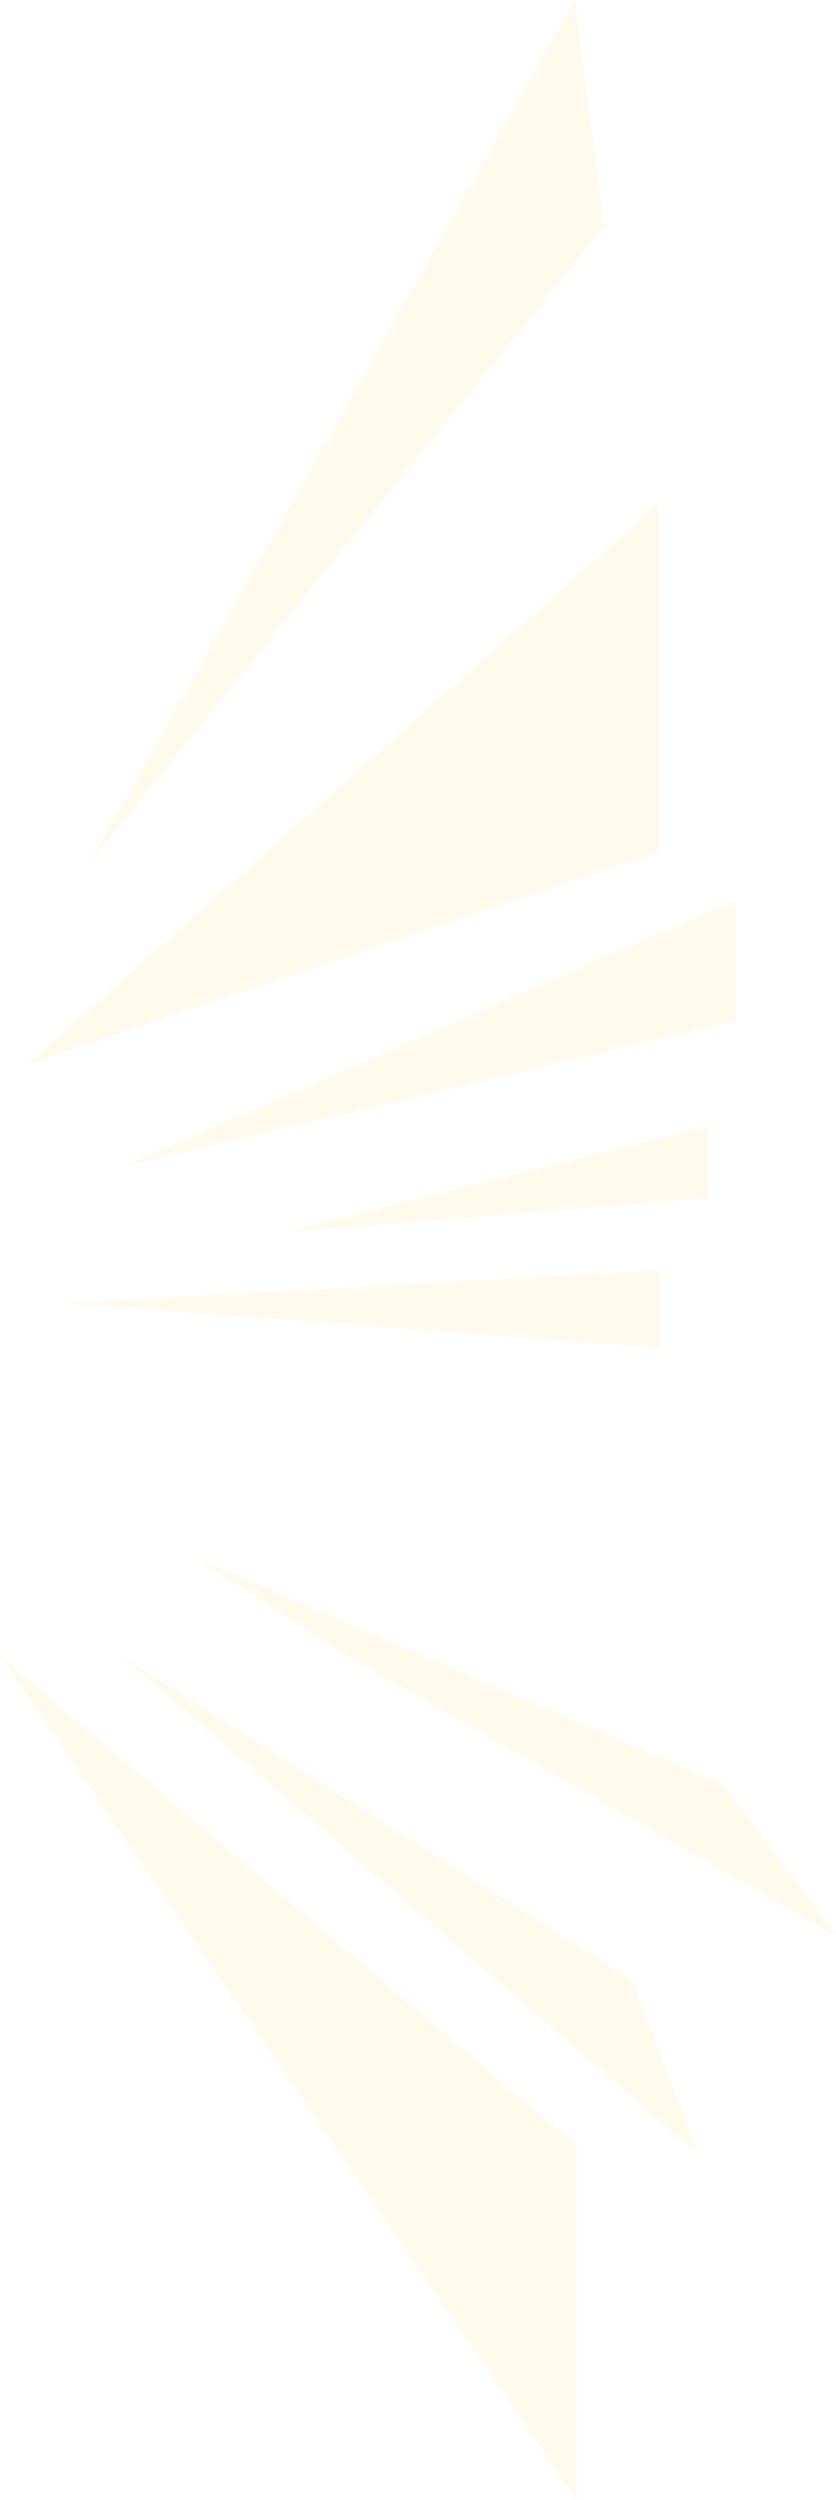 <svg xmlns="http://www.w3.org/2000/svg" width="270.64" height="808.948" viewBox="0 0 270.64 808.948">
  <g id="グループ_13399" data-name="グループ 13399" transform="translate(-1095 -440.025)" opacity="0.11">
    <path id="パス_19859" data-name="パス 19859" d="M454.639-312,658.791-493.352s0,112.5,0,112.5Z" transform="translate(649.36 1096.417)" fill="#fcd149"/>
    <path id="パス_19860" data-name="パス 19860" d="M484.96-278.7l198.969-86.363v38.94Z" transform="translate(649.36 1096.417)" fill="#fcd149"/>
    <path id="パス_19861" data-name="パス 19861" d="M454.639-106.732l186.63,273.114s0-114.716,0-114.716Z" transform="translate(640.36 1082.592)" fill="#fcd149"/>
    <path id="パス_19866" data-name="パス 19866" d="M466.627-234.671l192.61-10.6v25.043Z" transform="translate(649.36 1096.417)" fill="#fcd149"/>
    <path id="パス_19867" data-name="パス 19867" d="M484.96-120.557,671.718,40.736,650.349-15.471Z" transform="translate(649.36 1096.417)" fill="#fcd149"/>
    <path id="パス_19870" data-name="パス 19870" d="M631.78-656.392,474.706-377.283l166.5-205.692Z" transform="translate(649.36 1096.417)" fill="#fcd149"/>
    <path id="パス_19874" data-name="パス 19874" d="M538.954-257.772l135.851-34.145v23.251Z" transform="translate(649.36 1096.417)" fill="#fcd149"/>
    <path id="パス_19875" data-name="パス 19875" d="M557.956-120.557,716.279-30.1,679.7-78.934,509.293-152.154Z" transform="translate(649.36 1096.417)" fill="#fcd149"/>
  </g>
</svg>
